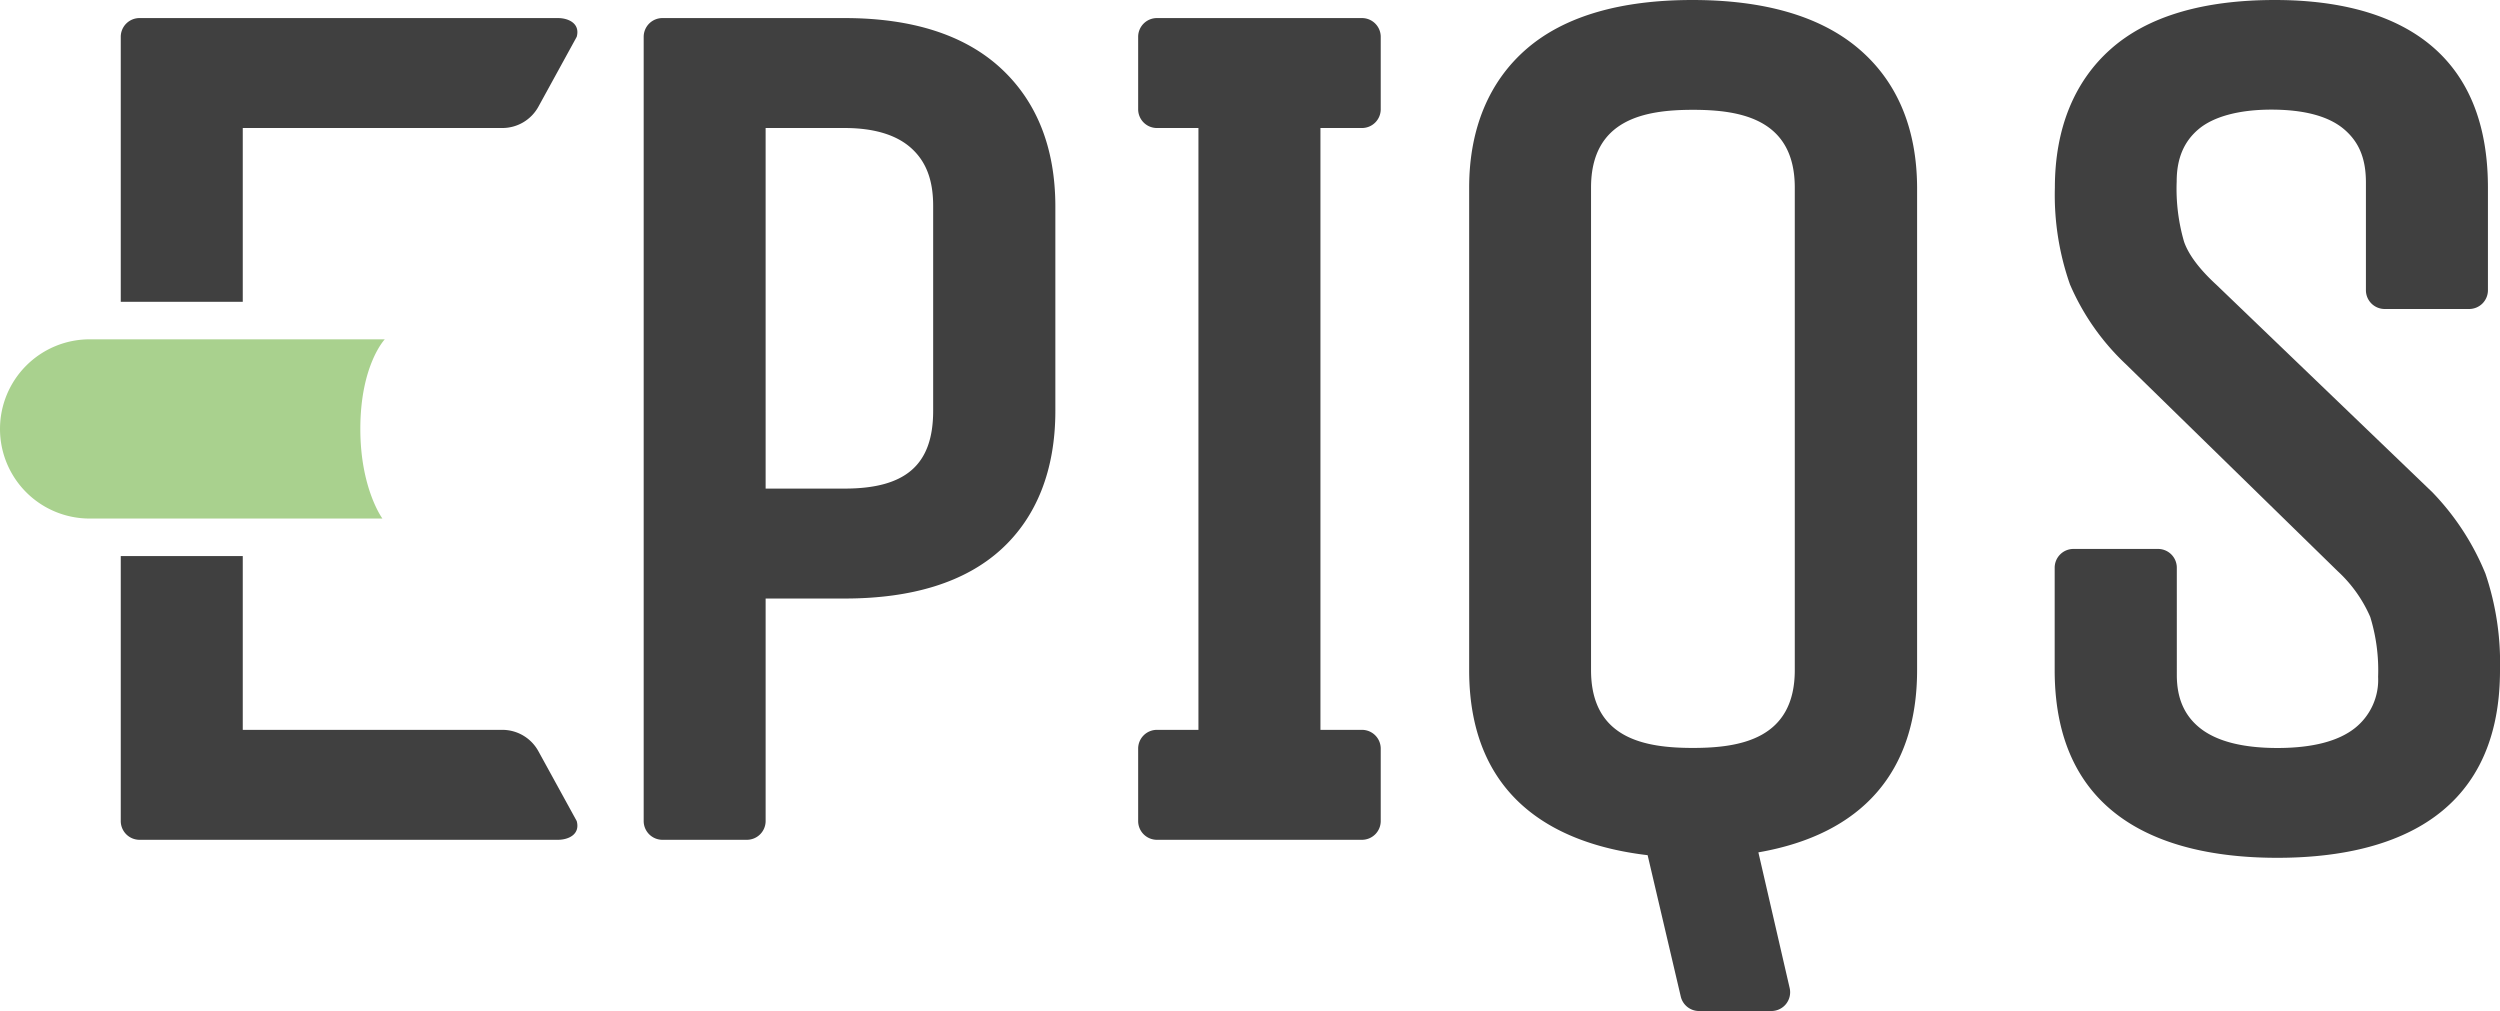 <svg xmlns="http://www.w3.org/2000/svg" viewBox="0 0 399.77 161.68"><defs><style>.cls-1{fill:#404040;}.cls-2{fill:#a9d18e;}</style></defs><g id="Calque_2" data-name="Calque 2"><g id="svg8"><path class="cls-1" d="M159.94,10.82c-5.76-5.26-14.13-7.93-24.88-7.93H105.93a3,3,0,0,0-3,3v125.4a3,3,0,0,0,3,3h13.5a3,3,0,0,0,3-3V95.71h12.63c10.88,0,19.29-2.64,25-7.83s8.7-12.73,8.7-22.18V32.9C168.73,23.58,165.77,16.15,159.94,10.82Zm-37.51,9.65h12.63c4.73,0,8.33,1.1,10.7,3.26s3.46,5.13,3.46,9.17V65.7c0,8.6-4.37,12.43-14.16,12.43H122.43Z"/><path class="cls-1" d="M217.81,2.89H185a3,3,0,0,0-3,3V17.47a3,3,0,0,0,3,3h6.64v96.24H185a3,3,0,0,0-3,3v11.58a3,3,0,0,0,3,3h32.79a3,3,0,0,0,3-3V119.71a3,3,0,0,0-3-3h-6.64V20.47h6.64a3,3,0,0,0,3-3V5.89A3,3,0,0,0,217.81,2.89Z"/><path class="cls-1" d="M297.17,7.75C291.1,2.61,282.17,0,270.63,0s-20.46,2.61-26.46,7.77S234.93,20.52,234.93,30v77.16c0,21.37,15,28,28.54,29.59l5.3,22.61a3,3,0,0,0,2.92,2.31h11.57a3,3,0,0,0,2.92-3.68l-5-21.69c16.62-2.89,25.38-12.91,25.38-29.14V30C306.52,20.51,303.37,13,297.17,7.75ZM287,30v77.16c0,11-8.7,12.44-16.29,12.44s-16.29-1.42-16.29-12.44V30c0-11,8.71-12.44,16.29-12.44S287,19,287,30Z"/><path class="cls-1" d="M397.45,91.75a41,41,0,0,0-8.3-12.83l-.14-.15L354.42,45.54c-2.7-2.48-4.44-4.79-5.17-6.88A30.36,30.36,0,0,1,348.07,29c0-3.61,1.13-6.33,3.47-8.32s6.38-3.15,11.66-3.15,9.2,1.06,11.65,3.15,3.48,4.78,3.48,8.52V46.41a3,3,0,0,0,3,3h13.51a3,3,0,0,0,3-3V30c0-24.8-18.52-30-34.06-30-11.51,0-20.32,2.62-26.19,7.79s-9,12.74-9,22.22A43.17,43.17,0,0,0,331,45.47a38.26,38.26,0,0,0,8.9,12.73l33.93,33.15a21.7,21.7,0,0,1,5.19,7.3,29,29,0,0,1,1.26,9.58,9.84,9.84,0,0,1-3.69,8.18c-2.66,2.12-6.83,3.2-12.41,3.2s-9.75-1.08-12.4-3.2c-2.49-2-3.69-4.76-3.69-8.47V90.78a3,3,0,0,0-3-3H331.56a3,3,0,0,0-3,3v16.39c0,24.81,19.36,30,35.6,30s35.61-5.2,35.61-30A44.59,44.59,0,0,0,397.45,91.75Z"/><path class="cls-1" d="M19.33,48.26H38.82V20.47H80.34a6.58,6.58,0,0,0,5.75-3.4L92.22,5.89c.59-2.15-1.34-3-3-3H22.31a3,3,0,0,0-3,3V48.26Z"/><path class="cls-1" d="M80.34,116.71H38.82V88.92H19.31v42.37a3,3,0,0,0,3,3H89.22c1.66,0,3.59-.85,3-3l-6.13-11.17A6.57,6.57,0,0,0,80.34,116.71Z"/><path class="cls-2" d="M14.33,82.92H61.15s-3.53-4.79-3.53-14.33c0-10.23,3.91-14.33,3.91-14.33H14.33A14.34,14.34,0,0,0,0,68.59H0A14.33,14.33,0,0,0,14.33,82.92Z"/></g></g></svg>